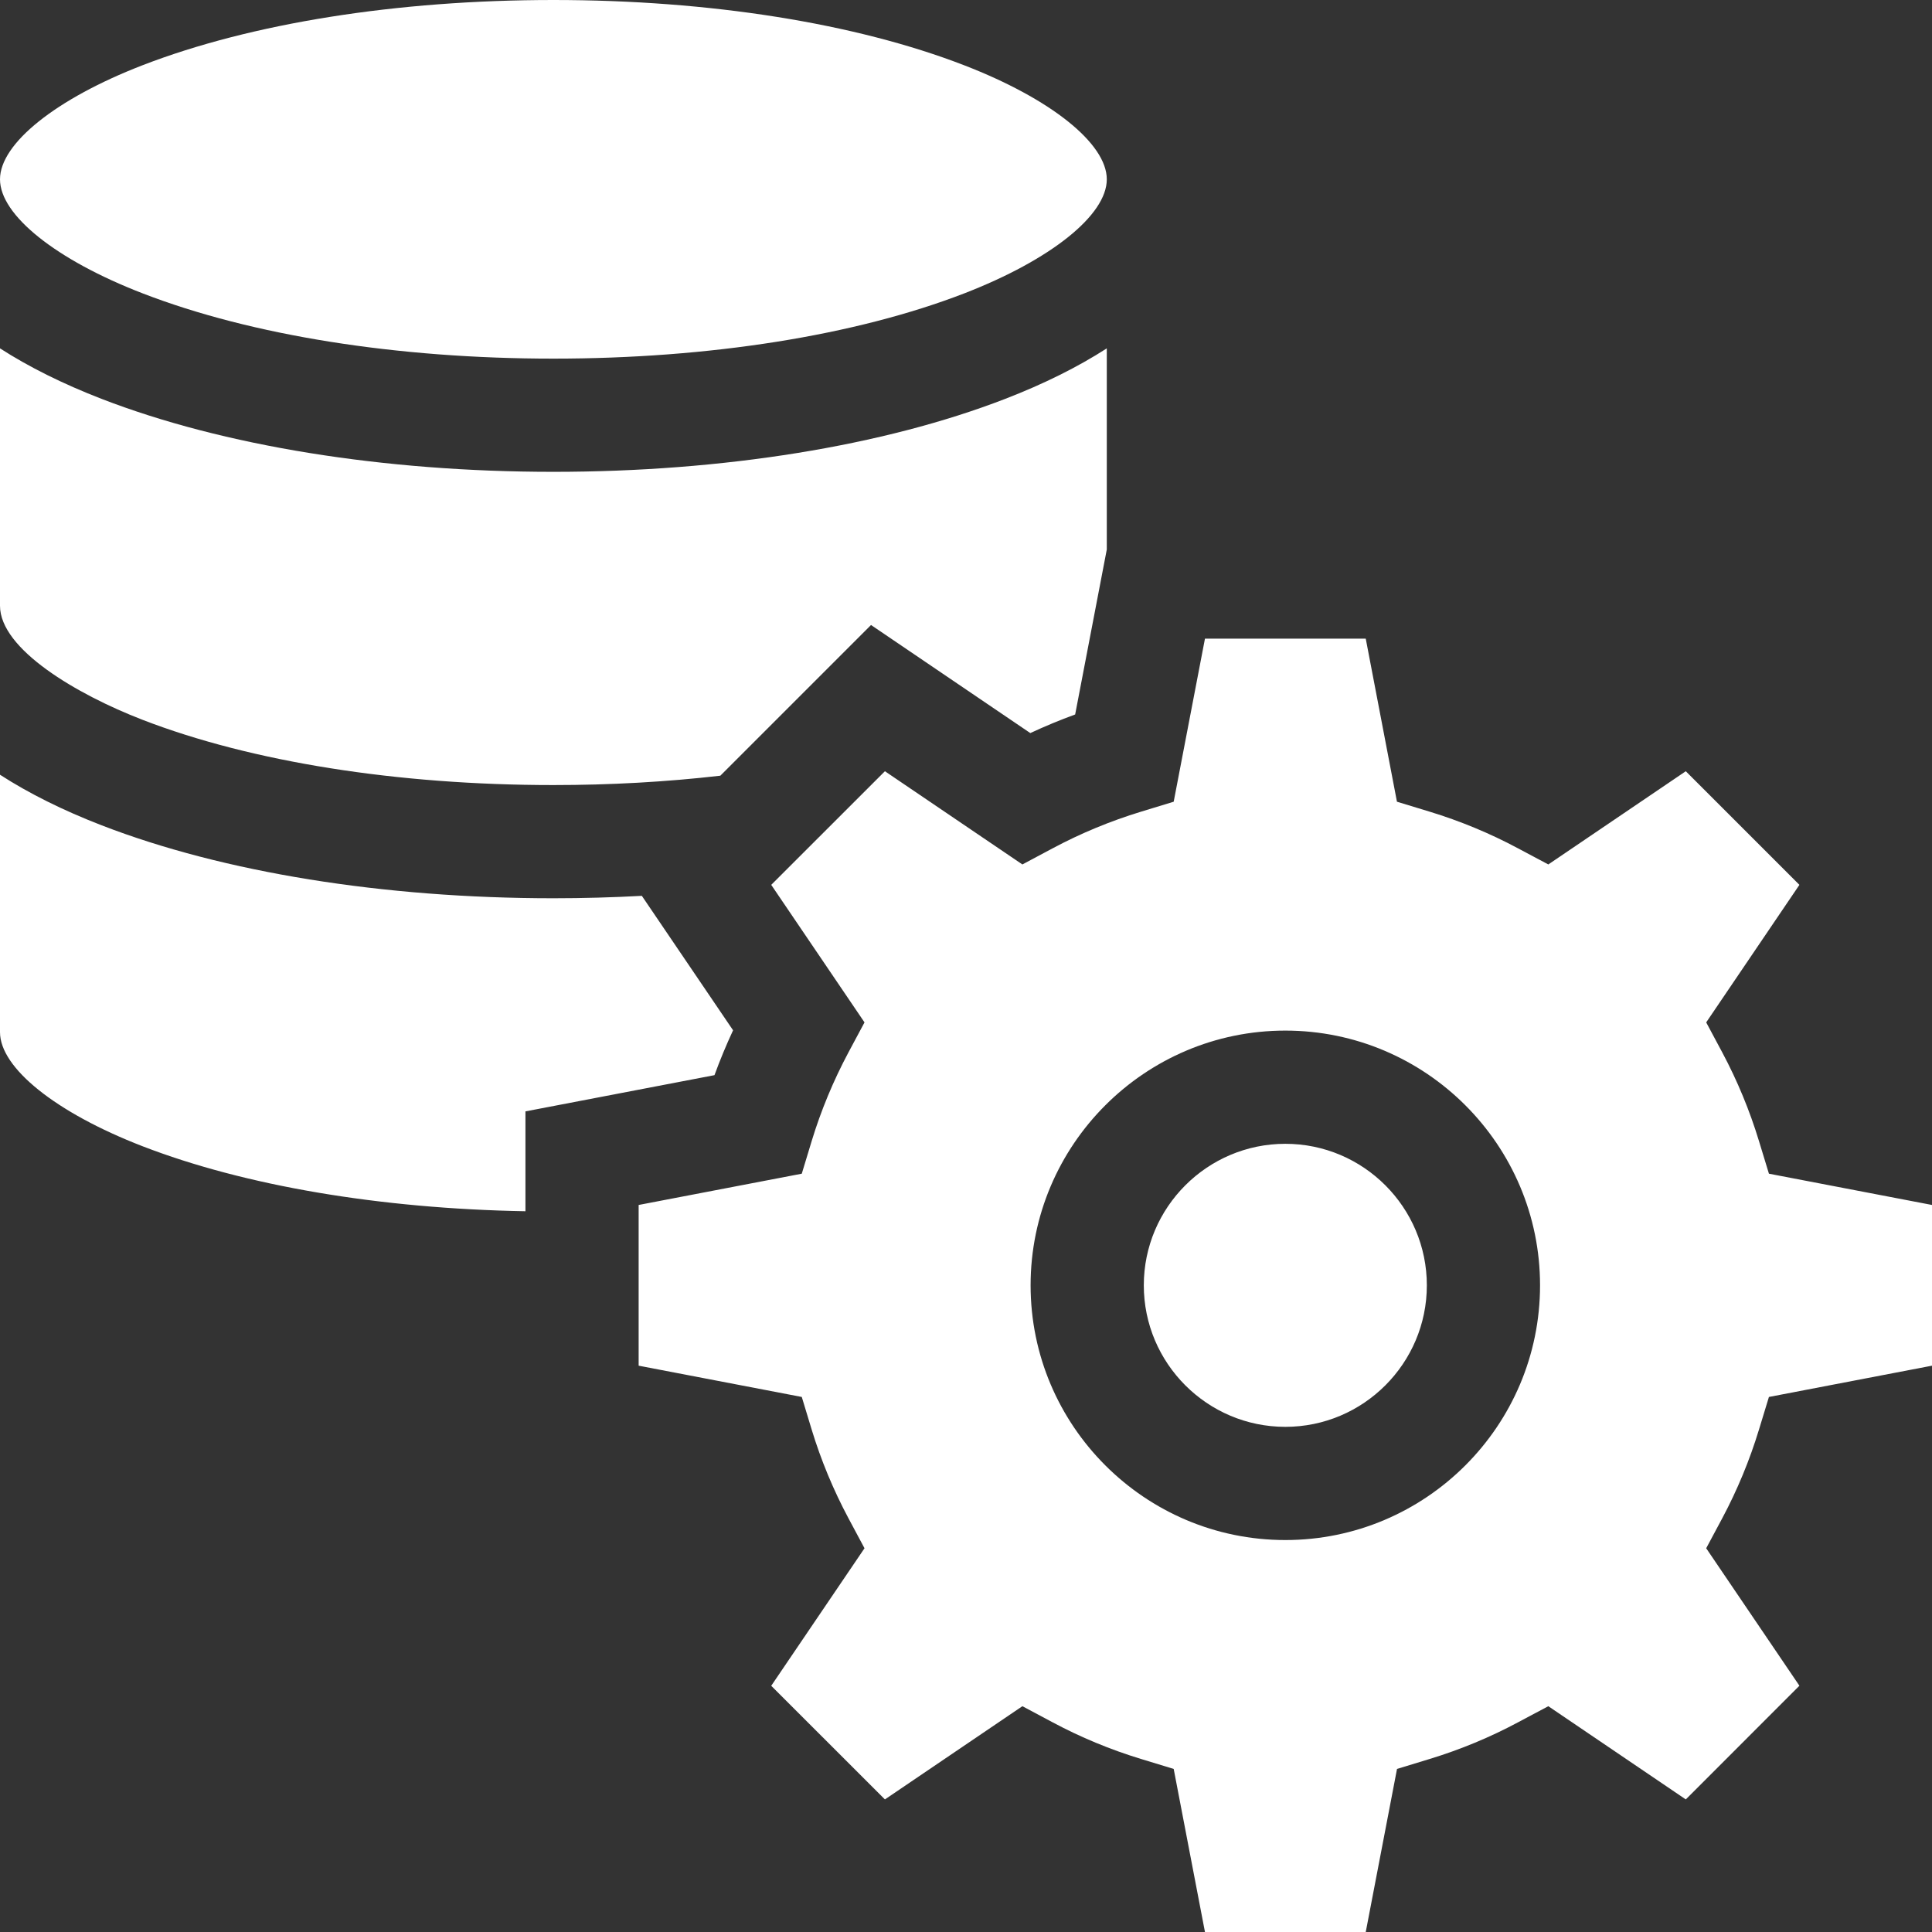 <svg width="32" height="32" viewBox="0 0 32 32" fill="none" xmlns="http://www.w3.org/2000/svg">
<rect x="0" y="0" width="32" height="32" fill="#333333" stroke="none"/>
<path fill-rule="evenodd" clip-rule="evenodd" d="M2.36 4.858C4.163 5.556 6.58 5.94 9.166 5.94C11.752 5.94 14.169 5.556 15.972 4.859C17.405 4.304 18.332 3.563 18.332 2.97C18.332 2.377 17.405 1.636 15.972 1.082C14.169 0.384 11.752 0 9.166 0C6.58 0 4.163 0.384 2.36 1.081C0.926 1.636 0 2.377 0 2.97C0 3.563 0.926 4.304 2.36 4.858ZM2.36 11.922C4.163 12.619 6.58 13.003 9.166 13.003C10.109 13.003 11.037 12.951 11.931 12.848L14.427 10.352L17.065 12.142C17.308 12.029 17.556 11.926 17.808 11.834L18.332 9.101V5.77C17.855 6.077 17.293 6.358 16.648 6.607C14.635 7.386 11.977 7.815 9.166 7.815C6.354 7.815 3.697 7.386 1.684 6.607C1.04 6.358 0.477 6.077 0 5.77V10.033C0 10.753 1.271 11.501 2.36 11.922ZM12.142 17.065L10.631 14.838C10.148 14.864 9.659 14.878 9.166 14.878C6.354 14.878 3.697 14.449 1.684 13.67C1.04 13.421 0.477 13.14 0 12.832V17.096C0 17.689 0.926 18.43 2.36 18.985C4.055 19.64 6.293 20.019 8.703 20.062V18.408L11.834 17.808C11.926 17.556 12.029 17.308 12.142 17.065ZM29.299 23.138L29.134 23.679C28.98 24.185 28.776 24.678 28.527 25.145L28.26 25.644L29.804 27.921L27.922 29.804L25.645 28.26L25.145 28.526C24.678 28.776 24.185 28.98 23.68 29.134L23.139 29.299L22.621 32H19.958L19.44 29.299L18.899 29.134C18.393 28.98 17.9 28.776 17.433 28.526L16.934 28.26L14.657 29.804L12.774 27.922L14.319 25.644L14.052 25.145C13.803 24.678 13.598 24.185 13.444 23.679L13.28 23.138L10.578 22.62V19.958L13.28 19.44L13.444 18.899C13.598 18.393 13.803 17.9 14.052 17.433L14.319 16.934L12.774 14.656L14.657 12.774L16.934 14.318L17.433 14.052C17.9 13.802 18.394 13.598 18.899 13.444L19.44 13.279L19.958 10.578H22.621L23.138 13.279L23.68 13.444C24.185 13.598 24.678 13.802 25.145 14.052L25.645 14.318L27.922 12.774L29.804 14.656L28.26 16.934L28.527 17.433C28.776 17.9 28.98 18.393 29.134 18.899L29.299 19.44L32 19.958V22.62L29.299 23.138ZM17.07 21.289C17.07 23.616 18.963 25.508 21.289 25.508C23.616 25.508 25.508 23.616 25.508 21.289C25.508 18.963 23.616 17.07 21.289 17.07C18.963 17.07 17.07 18.963 17.07 21.289ZM18.945 21.289C18.945 19.997 19.997 18.945 21.289 18.945C22.582 18.945 23.633 19.997 23.633 21.289C23.633 22.581 22.582 23.633 21.289 23.633C19.997 23.633 18.945 22.581 18.945 21.289Z" fill="white"/>
</svg>
